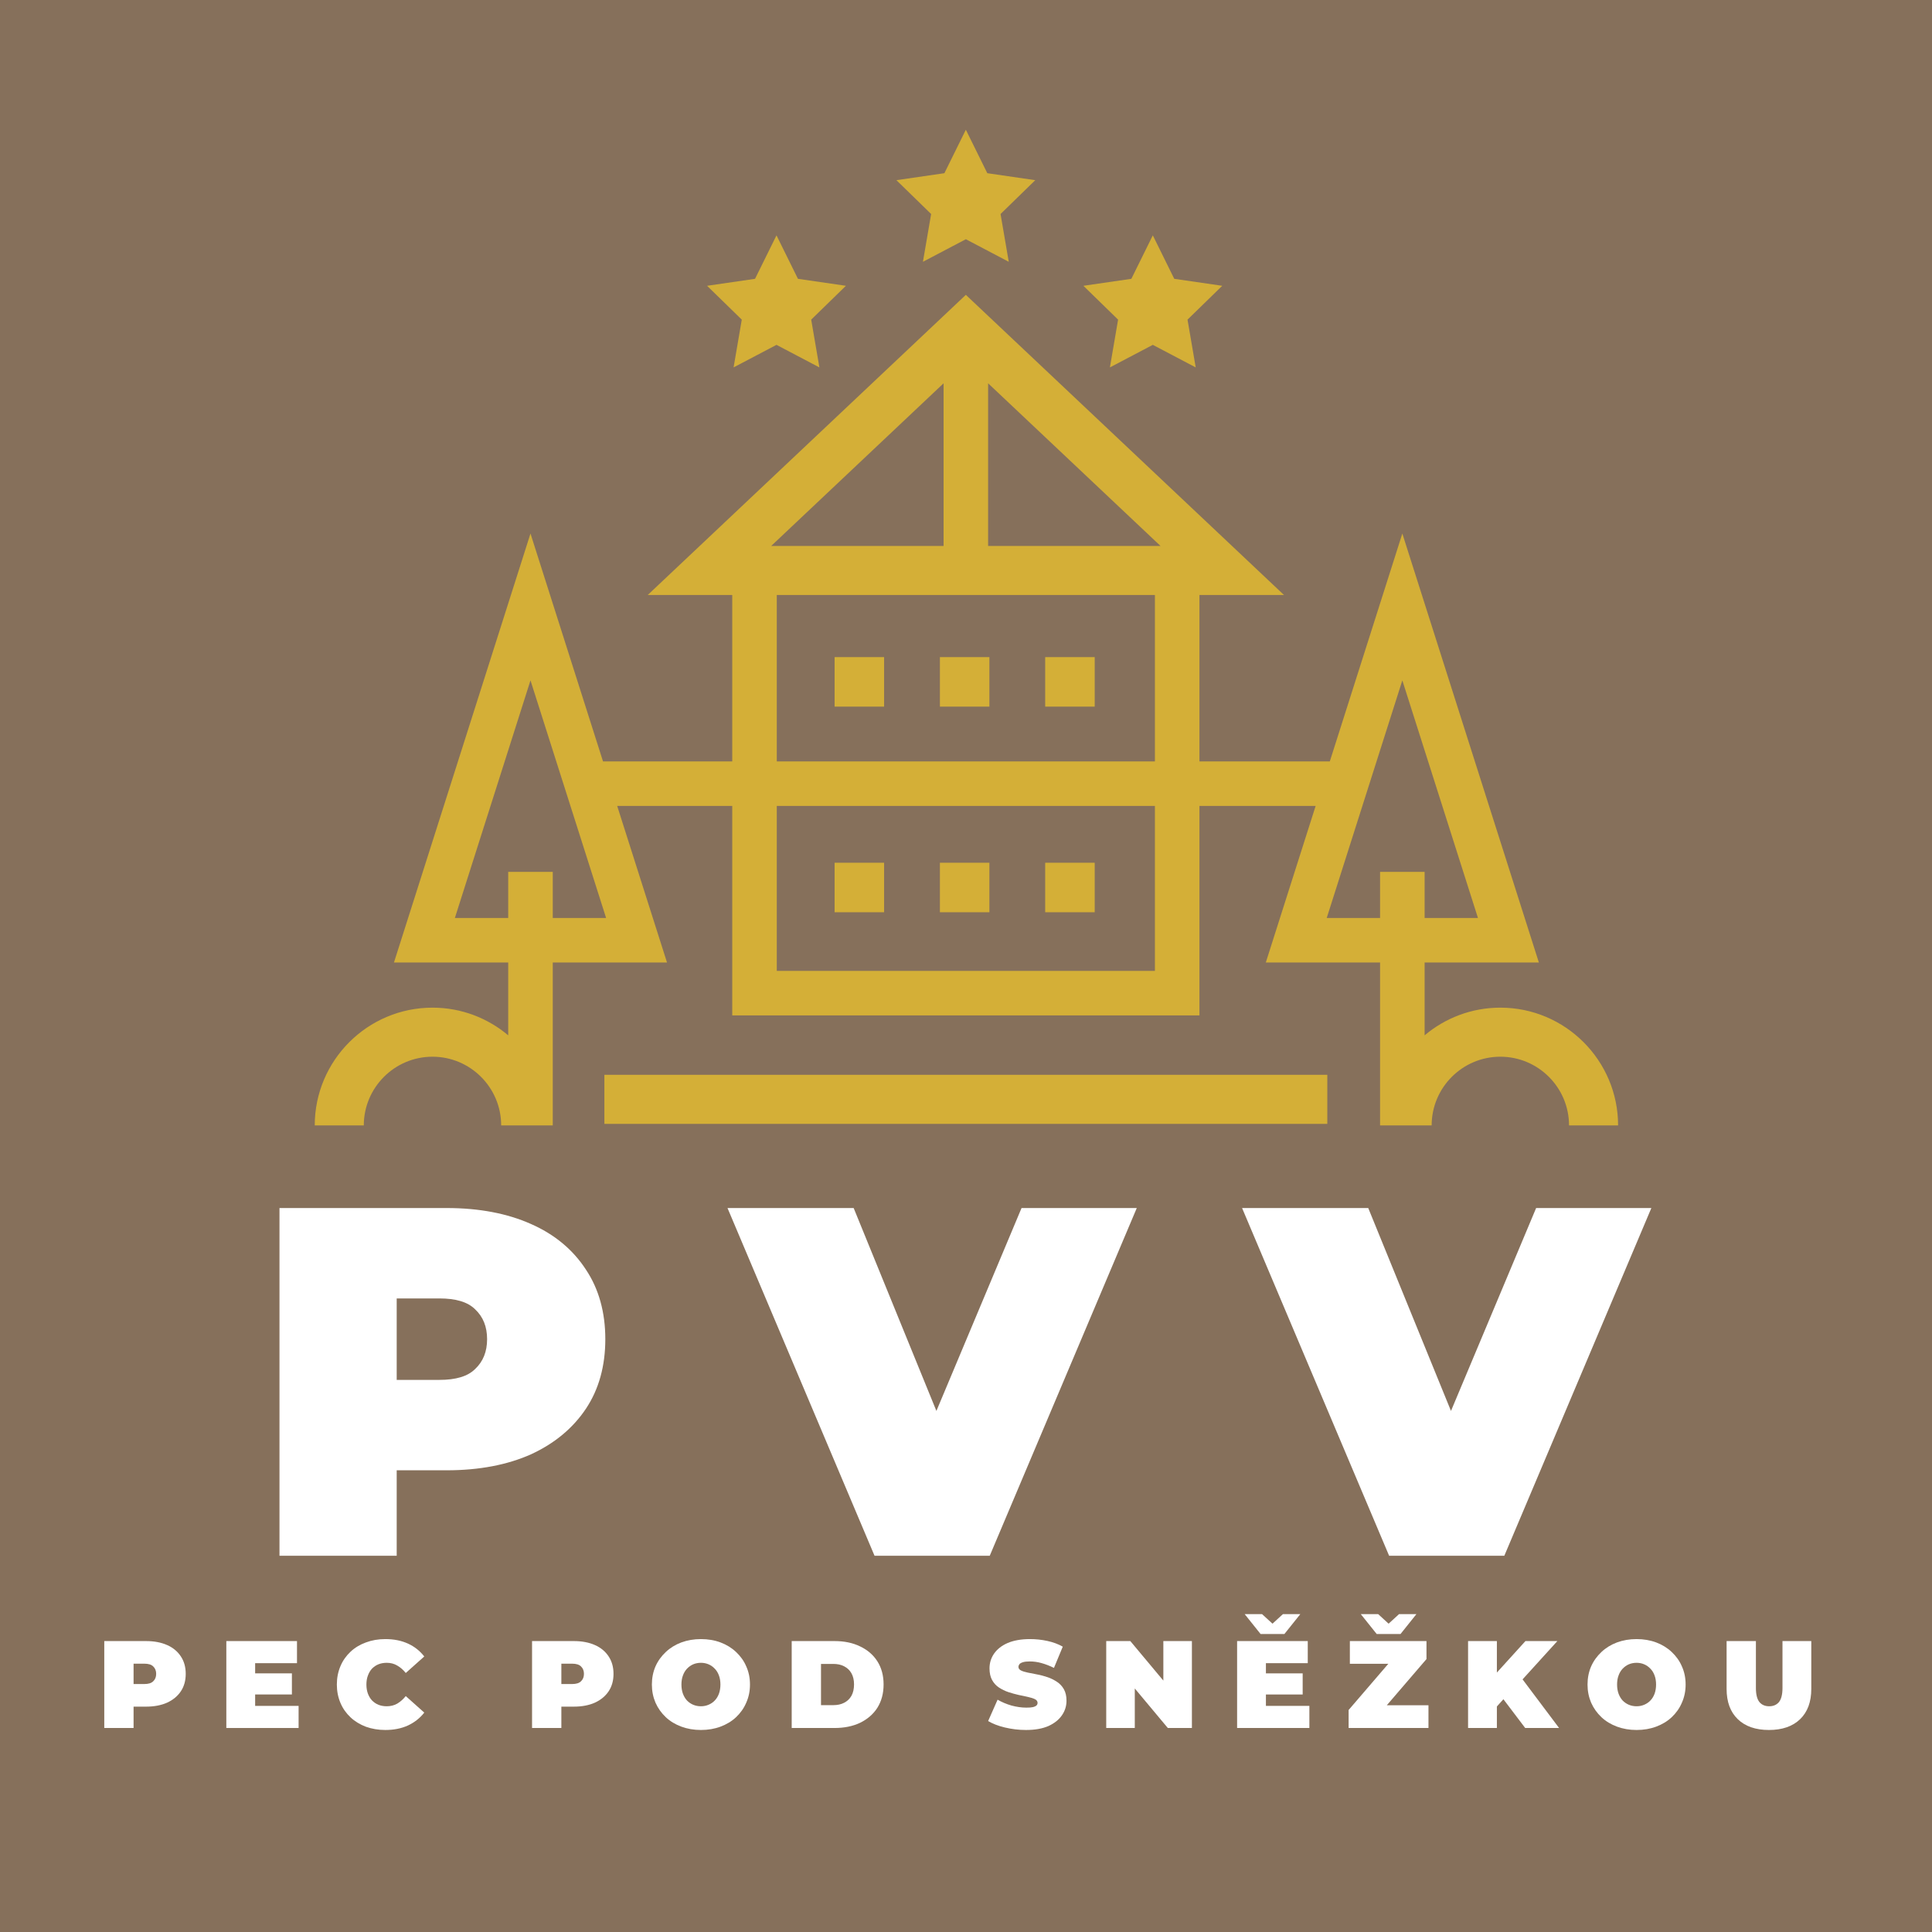 <?xml version="1.0" encoding="UTF-8" standalone="no"?>
<!DOCTYPE svg PUBLIC "-//W3C//DTD SVG 1.1//EN" "http://www.w3.org/Graphics/SVG/1.1/DTD/svg11.dtd">
<svg width="100%" height="100%" viewBox="0 0 1167 1167" version="1.1" xmlns="http://www.w3.org/2000/svg" xmlns:xlink="http://www.w3.org/1999/xlink" xml:space="preserve" xmlns:serif="http://www.serif.com/" style="fill-rule:evenodd;clip-rule:evenodd;stroke-linejoin:round;stroke-miterlimit:2;">
    <rect x="0" y="0" width="1167" height="1167" fill="#333333" stroke="none"/>
    <g transform="matrix(4.167,0,0,4.167,-458,-501)">
        <g transform="matrix(1,0,0,1,-0.04,-1.12)">
            <rect x="0" y="0" width="500" height="500" style="fill:rgb(134,112,91);fill-rule:nonzero;"/>
        </g>
        <g transform="matrix(0.24,0,0,0.24,34.48,5.76)">
            <g transform="matrix(300,0,0,300,466,1416.6)">
                <path d="M0.057,-0L0.057,-0.7L0.394,-0.7C0.459,-0.7 0.516,-0.689 0.563,-0.668C0.611,-0.647 0.648,-0.616 0.674,-0.576C0.7,-0.537 0.713,-0.49 0.713,-0.436C0.713,-0.382 0.7,-0.335 0.674,-0.296C0.648,-0.257 0.611,-0.226 0.563,-0.204C0.516,-0.183 0.459,-0.172 0.394,-0.172L0.188,-0.172L0.293,-0.273L0.293,-0L0.057,-0ZM0.293,-0.247L0.188,-0.354L0.379,-0.354C0.412,-0.354 0.436,-0.361 0.451,-0.376C0.467,-0.391 0.475,-0.411 0.475,-0.436C0.475,-0.461 0.467,-0.481 0.451,-0.496C0.436,-0.511 0.412,-0.518 0.379,-0.518L0.188,-0.518L0.293,-0.625L0.293,-0.247Z" style="fill:white;fill-rule:nonzero;"/>
            </g>
            <g transform="matrix(300,0,0,300,759.4,1416.6)">
                <path d="M0.277,-0L-0.019,-0.7L0.235,-0.7L0.476,-0.109L0.325,-0.109L0.573,-0.7L0.805,-0.7L0.509,-0L0.277,-0Z" style="fill:white;fill-rule:nonzero;"/>
            </g>
            <g transform="matrix(300,0,0,300,1070.2,1416.6)">
                <path d="M0.277,-0L-0.019,-0.7L0.235,-0.7L0.476,-0.109L0.325,-0.109L0.573,-0.7L0.805,-0.7L0.509,-0L0.277,-0Z" style="fill:white;fill-rule:nonzero;"/>
            </g>
            <g transform="matrix(300,0,0,300,1306,1416.6)">
            </g>
        </g>
        <g transform="matrix(0.24,0,0,0.24,-6.08,-12.96)">
            <g transform="matrix(75,0,0,75,542,1598.65)">
                <path d="M0.057,-0L0.057,-0.7L0.394,-0.7C0.459,-0.7 0.516,-0.689 0.563,-0.668C0.611,-0.647 0.648,-0.616 0.674,-0.576C0.7,-0.537 0.713,-0.49 0.713,-0.436C0.713,-0.382 0.7,-0.335 0.674,-0.296C0.648,-0.257 0.611,-0.226 0.563,-0.204C0.516,-0.183 0.459,-0.172 0.394,-0.172L0.188,-0.172L0.293,-0.273L0.293,-0L0.057,-0ZM0.293,-0.247L0.188,-0.354L0.379,-0.354C0.412,-0.354 0.436,-0.361 0.451,-0.376C0.467,-0.391 0.475,-0.411 0.475,-0.436C0.475,-0.461 0.467,-0.481 0.451,-0.496C0.436,-0.511 0.412,-0.518 0.379,-0.518L0.188,-0.518L0.293,-0.625L0.293,-0.247Z" style="fill:white;fill-rule:nonzero;"/>
            </g>
            <g transform="matrix(75,0,0,75,615.725,1598.65)">
                <path d="M0.273,-0.44L0.585,-0.44L0.585,-0.27L0.273,-0.27L0.273,-0.44ZM0.289,-0.178L0.639,-0.178L0.639,-0L0.057,-0L0.057,-0.7L0.626,-0.7L0.626,-0.522L0.289,-0.522L0.289,-0.178Z" style="fill:white;fill-rule:nonzero;"/>
            </g>
            <g transform="matrix(75,0,0,75,684.575,1598.65)">
                <path d="M0.419,0.016C0.363,0.016 0.311,0.007 0.263,-0.01C0.216,-0.028 0.174,-0.053 0.139,-0.086C0.104,-0.119 0.077,-0.157 0.058,-0.202C0.039,-0.247 0.029,-0.296 0.029,-0.35C0.029,-0.404 0.039,-0.453 0.058,-0.498C0.077,-0.543 0.104,-0.581 0.139,-0.614C0.174,-0.647 0.216,-0.672 0.263,-0.689C0.311,-0.707 0.363,-0.716 0.419,-0.716C0.488,-0.716 0.548,-0.704 0.601,-0.68C0.654,-0.656 0.698,-0.621 0.733,-0.576L0.584,-0.443C0.563,-0.469 0.54,-0.489 0.515,-0.503C0.49,-0.518 0.462,-0.525 0.431,-0.525C0.406,-0.525 0.384,-0.521 0.364,-0.513C0.344,-0.505 0.327,-0.493 0.312,-0.478C0.298,-0.463 0.287,-0.444 0.279,-0.422C0.271,-0.401 0.267,-0.377 0.267,-0.35C0.267,-0.323 0.271,-0.299 0.279,-0.277C0.287,-0.256 0.298,-0.237 0.312,-0.222C0.327,-0.207 0.344,-0.195 0.364,-0.187C0.384,-0.179 0.406,-0.175 0.431,-0.175C0.462,-0.175 0.49,-0.182 0.515,-0.196C0.54,-0.211 0.563,-0.231 0.584,-0.257L0.733,-0.124C0.698,-0.079 0.654,-0.045 0.601,-0.02C0.548,0.004 0.488,0.016 0.419,0.016Z" style="fill:white;fill-rule:nonzero;"/>
            </g>
            <g transform="matrix(75,0,0,75,759.125,1598.65)">
            </g>
            <g transform="matrix(75,0,0,75,800.375,1598.65)">
                <path d="M0.057,-0L0.057,-0.7L0.394,-0.7C0.459,-0.7 0.516,-0.689 0.563,-0.668C0.611,-0.647 0.648,-0.616 0.674,-0.576C0.7,-0.537 0.713,-0.49 0.713,-0.436C0.713,-0.382 0.7,-0.335 0.674,-0.296C0.648,-0.257 0.611,-0.226 0.563,-0.204C0.516,-0.183 0.459,-0.172 0.394,-0.172L0.188,-0.172L0.293,-0.273L0.293,-0L0.057,-0ZM0.293,-0.247L0.188,-0.354L0.379,-0.354C0.412,-0.354 0.436,-0.361 0.451,-0.376C0.467,-0.391 0.475,-0.411 0.475,-0.436C0.475,-0.461 0.467,-0.481 0.451,-0.496C0.436,-0.511 0.412,-0.518 0.379,-0.518L0.188,-0.518L0.293,-0.625L0.293,-0.247Z" style="fill:white;fill-rule:nonzero;"/>
            </g>
            <g transform="matrix(75,0,0,75,874.85,1598.65)">
                <path d="M0.424,0.016C0.367,0.016 0.315,0.007 0.266,-0.011C0.218,-0.029 0.176,-0.054 0.141,-0.087C0.106,-0.12 0.078,-0.159 0.058,-0.204C0.039,-0.249 0.029,-0.297 0.029,-0.35C0.029,-0.403 0.039,-0.452 0.058,-0.496C0.078,-0.541 0.106,-0.579 0.141,-0.612C0.176,-0.645 0.218,-0.671 0.266,-0.689C0.315,-0.707 0.367,-0.716 0.424,-0.716C0.481,-0.716 0.534,-0.707 0.582,-0.689C0.63,-0.671 0.672,-0.645 0.707,-0.612C0.742,-0.579 0.77,-0.541 0.789,-0.496C0.809,-0.452 0.819,-0.403 0.819,-0.35C0.819,-0.297 0.809,-0.249 0.789,-0.204C0.77,-0.159 0.742,-0.12 0.707,-0.087C0.672,-0.054 0.63,-0.029 0.582,-0.011C0.534,0.007 0.481,0.016 0.424,0.016ZM0.424,-0.175C0.446,-0.175 0.466,-0.179 0.485,-0.187C0.504,-0.195 0.521,-0.206 0.535,-0.221C0.55,-0.236 0.561,-0.255 0.569,-0.276C0.577,-0.298 0.581,-0.323 0.581,-0.35C0.581,-0.377 0.577,-0.402 0.569,-0.423C0.561,-0.445 0.55,-0.463 0.535,-0.478C0.521,-0.493 0.504,-0.505 0.485,-0.513C0.466,-0.521 0.446,-0.525 0.424,-0.525C0.402,-0.525 0.381,-0.521 0.362,-0.513C0.343,-0.505 0.327,-0.493 0.312,-0.478C0.298,-0.463 0.287,-0.445 0.279,-0.423C0.271,-0.402 0.267,-0.377 0.267,-0.35C0.267,-0.323 0.271,-0.298 0.279,-0.276C0.287,-0.255 0.298,-0.236 0.312,-0.221C0.327,-0.206 0.343,-0.195 0.362,-0.187C0.381,-0.179 0.402,-0.175 0.424,-0.175Z" style="fill:white;fill-rule:nonzero;"/>
            </g>
            <g transform="matrix(75,0,0,75,957.2,1598.65)">
                <path d="M0.057,-0L0.057,-0.7L0.402,-0.7C0.48,-0.7 0.549,-0.686 0.608,-0.657C0.667,-0.629 0.714,-0.589 0.747,-0.537C0.78,-0.485 0.797,-0.423 0.797,-0.351C0.797,-0.278 0.78,-0.216 0.747,-0.163C0.714,-0.111 0.667,-0.071 0.608,-0.042C0.549,-0.014 0.48,-0 0.402,-0L0.057,-0ZM0.293,-0.184L0.392,-0.184C0.425,-0.184 0.454,-0.19 0.479,-0.203C0.504,-0.216 0.524,-0.234 0.538,-0.259C0.552,-0.284 0.559,-0.315 0.559,-0.351C0.559,-0.386 0.552,-0.416 0.538,-0.441C0.524,-0.466 0.504,-0.484 0.479,-0.497C0.454,-0.51 0.425,-0.516 0.392,-0.516L0.293,-0.516L0.293,-0.184Z" style="fill:white;fill-rule:nonzero;"/>
            </g>
            <g transform="matrix(75,0,0,75,1037.9,1598.65)">
            </g>
            <g transform="matrix(75,0,0,75,1079.15,1598.65)">
                <path d="M0.318,0.016C0.259,0.016 0.203,0.009 0.148,-0.004C0.093,-0.017 0.048,-0.035 0.013,-0.056L0.089,-0.228C0.122,-0.209 0.159,-0.193 0.2,-0.181C0.241,-0.17 0.281,-0.164 0.32,-0.164C0.343,-0.164 0.36,-0.165 0.373,-0.168C0.386,-0.171 0.396,-0.176 0.402,-0.181C0.408,-0.187 0.411,-0.194 0.411,-0.202C0.411,-0.215 0.404,-0.225 0.39,-0.232C0.376,-0.239 0.357,-0.245 0.334,-0.25C0.311,-0.255 0.286,-0.261 0.259,-0.266C0.232,-0.272 0.204,-0.28 0.176,-0.289C0.149,-0.298 0.123,-0.311 0.1,-0.326C0.077,-0.341 0.059,-0.361 0.045,-0.386C0.031,-0.411 0.024,-0.443 0.024,-0.48C0.024,-0.523 0.036,-0.563 0.06,-0.598C0.085,-0.634 0.121,-0.663 0.169,-0.684C0.218,-0.705 0.278,-0.716 0.35,-0.716C0.397,-0.716 0.444,-0.711 0.49,-0.701C0.536,-0.691 0.577,-0.676 0.614,-0.655L0.543,-0.484C0.508,-0.501 0.475,-0.514 0.442,-0.523C0.41,-0.532 0.379,-0.536 0.348,-0.536C0.325,-0.536 0.307,-0.534 0.294,-0.53C0.281,-0.526 0.271,-0.521 0.265,-0.514C0.26,-0.507 0.257,-0.5 0.257,-0.492C0.257,-0.48 0.264,-0.47 0.278,-0.463C0.292,-0.456 0.31,-0.451 0.333,-0.446C0.356,-0.441 0.382,-0.436 0.409,-0.431C0.437,-0.426 0.465,-0.418 0.492,-0.409C0.519,-0.4 0.544,-0.387 0.567,-0.372C0.59,-0.357 0.609,-0.337 0.623,-0.312C0.637,-0.287 0.644,-0.257 0.644,-0.22C0.644,-0.177 0.632,-0.138 0.607,-0.102C0.583,-0.067 0.547,-0.038 0.499,-0.016C0.451,0.005 0.391,0.016 0.318,0.016Z" style="fill:white;fill-rule:nonzero;"/>
            </g>
            <g transform="matrix(75,0,0,75,1147.17,1598.65)">
                <path d="M0.057,-0L0.057,-0.7L0.251,-0.7L0.607,-0.274L0.517,-0.274L0.517,-0.7L0.747,-0.7L0.747,-0L0.553,-0L0.197,-0.426L0.287,-0.426L0.287,-0L0.057,-0Z" style="fill:white;fill-rule:nonzero;"/>
            </g>
            <g transform="matrix(75,0,0,75,1226.22,1598.65)">
                <path d="M0.273,-0.44L0.585,-0.44L0.585,-0.27L0.273,-0.27L0.273,-0.44ZM0.289,-0.178L0.639,-0.178L0.639,-0L0.057,-0L0.057,-0.7L0.626,-0.7L0.626,-0.522L0.289,-0.522L0.289,-0.178ZM0.246,-0.757L0.118,-0.917L0.258,-0.917L0.4,-0.787L0.284,-0.787L0.426,-0.917L0.566,-0.917L0.438,-0.757L0.246,-0.757Z" style="fill:white;fill-rule:nonzero;"/>
            </g>
            <g transform="matrix(75,0,0,75,1295.45,1598.65)">
                <path d="M0.032,-0L0.032,-0.145L0.422,-0.599L0.451,-0.517L0.042,-0.517L0.042,-0.7L0.659,-0.7L0.659,-0.555L0.269,-0.101L0.24,-0.183L0.675,-0.183L0.675,-0L0.032,-0ZM0.258,-0.757L0.13,-0.917L0.27,-0.917L0.412,-0.787L0.296,-0.787L0.438,-0.917L0.578,-0.917L0.45,-0.757L0.258,-0.757Z" style="fill:white;fill-rule:nonzero;"/>
            </g>
            <g transform="matrix(75,0,0,75,1365.72,1598.65)">
                <path d="M0.268,-0.15L0.255,-0.409L0.519,-0.7L0.776,-0.7L0.48,-0.374L0.349,-0.24L0.268,-0.15ZM0.057,-0L0.057,-0.7L0.289,-0.7L0.289,-0L0.057,-0ZM0.517,-0L0.311,-0.272L0.464,-0.434L0.79,-0L0.517,-0Z" style="fill:white;fill-rule:nonzero;"/>
            </g>
            <g transform="matrix(75,0,0,75,1439.97,1598.65)">
                <path d="M0.424,0.016C0.367,0.016 0.315,0.007 0.266,-0.011C0.218,-0.029 0.176,-0.054 0.141,-0.087C0.106,-0.12 0.078,-0.159 0.058,-0.204C0.039,-0.249 0.029,-0.297 0.029,-0.35C0.029,-0.403 0.039,-0.452 0.058,-0.496C0.078,-0.541 0.106,-0.579 0.141,-0.612C0.176,-0.645 0.218,-0.671 0.266,-0.689C0.315,-0.707 0.367,-0.716 0.424,-0.716C0.481,-0.716 0.534,-0.707 0.582,-0.689C0.63,-0.671 0.672,-0.645 0.707,-0.612C0.742,-0.579 0.77,-0.541 0.789,-0.496C0.809,-0.452 0.819,-0.403 0.819,-0.35C0.819,-0.297 0.809,-0.249 0.789,-0.204C0.77,-0.159 0.742,-0.12 0.707,-0.087C0.672,-0.054 0.63,-0.029 0.582,-0.011C0.534,0.007 0.481,0.016 0.424,0.016ZM0.424,-0.175C0.446,-0.175 0.466,-0.179 0.485,-0.187C0.504,-0.195 0.521,-0.206 0.535,-0.221C0.55,-0.236 0.561,-0.255 0.569,-0.276C0.577,-0.298 0.581,-0.323 0.581,-0.35C0.581,-0.377 0.577,-0.402 0.569,-0.423C0.561,-0.445 0.55,-0.463 0.535,-0.478C0.521,-0.493 0.504,-0.505 0.485,-0.513C0.466,-0.521 0.446,-0.525 0.424,-0.525C0.402,-0.525 0.381,-0.521 0.362,-0.513C0.343,-0.505 0.327,-0.493 0.312,-0.478C0.298,-0.463 0.287,-0.445 0.279,-0.423C0.271,-0.402 0.267,-0.377 0.267,-0.35C0.267,-0.323 0.271,-0.298 0.279,-0.276C0.287,-0.255 0.298,-0.236 0.312,-0.221C0.327,-0.206 0.343,-0.195 0.362,-0.187C0.381,-0.179 0.402,-0.175 0.424,-0.175Z" style="fill:white;fill-rule:nonzero;"/>
            </g>
            <g transform="matrix(75,0,0,75,1522.32,1598.65)">
                <path d="M0.392,0.016C0.285,0.016 0.201,-0.013 0.141,-0.071C0.081,-0.129 0.051,-0.21 0.051,-0.315L0.051,-0.7L0.287,-0.7L0.287,-0.322C0.287,-0.269 0.297,-0.231 0.316,-0.208C0.335,-0.186 0.361,-0.175 0.394,-0.175C0.427,-0.175 0.453,-0.186 0.472,-0.208C0.491,-0.231 0.501,-0.269 0.501,-0.322L0.501,-0.7L0.733,-0.7L0.733,-0.315C0.733,-0.21 0.703,-0.129 0.643,-0.071C0.583,-0.013 0.499,0.016 0.392,0.016Z" style="fill:white;fill-rule:nonzero;"/>
            </g>
            <g transform="matrix(75,0,0,75,1581.12,1598.65)">
            </g>
        </g>
        <path d="M302.229,253.296L313.19,218.856L324.152,253.296L316.419,253.296L316.419,246.615L309.963,246.615L309.963,253.296L302.229,253.296ZM277.324,260.965L222.512,260.965L222.512,237.058L277.324,237.058L277.324,260.965ZM222.512,206.481L277.324,206.481L277.324,230.602L222.512,230.602L222.512,206.481ZM246.69,175.793L246.69,199.37L221.701,199.37L246.69,175.793ZM253.146,199.37L253.146,175.793L278.135,199.37L253.146,199.37ZM190.037,253.296L190.037,246.615L183.581,246.615L183.581,253.296L175.848,253.296L186.809,218.856L197.77,253.296L190.037,253.296ZM327.396,266.297C323.219,266.297 319.389,267.808 316.419,270.31L316.419,259.753L332.982,259.753L313.19,197.569L302.677,230.602L283.78,230.602L283.78,206.481L296.035,206.481L249.918,162.971L203.801,206.481L216.056,206.481L216.056,230.602L197.323,230.602L186.809,197.569L167.018,259.753L183.581,259.753L183.581,270.31C180.611,267.808 176.781,266.297 172.603,266.297C163.192,266.297 155.536,273.953 155.536,283.364L162.647,283.364C162.647,277.875 167.113,273.408 172.603,273.408C178.093,273.408 182.559,277.875 182.559,283.364L190.037,283.364L190.037,259.753L206.6,259.753L199.377,237.058L216.056,237.058L216.056,267.421L283.78,267.421L283.78,237.058L300.622,237.058L293.399,259.753L309.963,259.753L309.963,283.364L317.44,283.364C317.44,277.875 321.907,273.408 327.396,273.408C332.887,273.408 337.354,277.875 337.354,283.364L344.465,283.364C344.465,273.953 336.808,266.297 327.396,266.297Z" style="fill:rgb(212,175,55);fill-rule:nonzero;"/>
        <rect x="197.521" y="276.031" width="104.793" height="7.112" style="fill:rgb(212,175,55);fill-rule:nonzero;"/>
        <rect x="230.893" y="215.484" width="7.175" height="7.176" style="fill:rgb(212,175,55);fill-rule:nonzero;"/>
        <rect x="246.157" y="215.484" width="7.175" height="7.176" style="fill:rgb(212,175,55);fill-rule:nonzero;"/>
        <rect x="261.42" y="215.484" width="7.177" height="7.176" style="fill:rgb(212,175,55);fill-rule:nonzero;"/>
        <rect x="230.893" y="245.292" width="7.175" height="7.176" style="fill:rgb(212,175,55);fill-rule:nonzero;"/>
        <rect x="246.157" y="245.292" width="7.175" height="7.176" style="fill:rgb(212,175,55);fill-rule:nonzero;"/>
        <rect x="261.42" y="245.292" width="7.177" height="7.176" style="fill:rgb(212,175,55);fill-rule:nonzero;"/>
        <path d="M243.698,158.178L249.918,154.908L256.138,158.178L254.949,151.252L259.98,146.348L253.027,145.337L249.918,139.036L246.808,145.337L239.854,146.348L244.886,151.252L243.698,158.178Z" style="fill:rgb(212,175,55);fill-rule:nonzero;"/>
        <path d="M216.25,173.489L222.47,170.219L228.689,173.489L227.501,166.563L232.533,161.658L225.579,160.648L222.47,154.347L219.36,160.648L212.406,161.658L217.438,166.563L216.25,173.489Z" style="fill:rgb(212,175,55);fill-rule:nonzero;"/>
        <path d="M270.8,173.489L277.02,170.219L283.239,173.489L282.051,166.563L287.083,161.658L280.129,160.648L277.02,154.347L273.909,160.648L266.956,161.658L271.987,166.563L270.8,173.489Z" style="fill:rgb(212,175,55);fill-rule:nonzero;"/>
    </g>
</svg>
